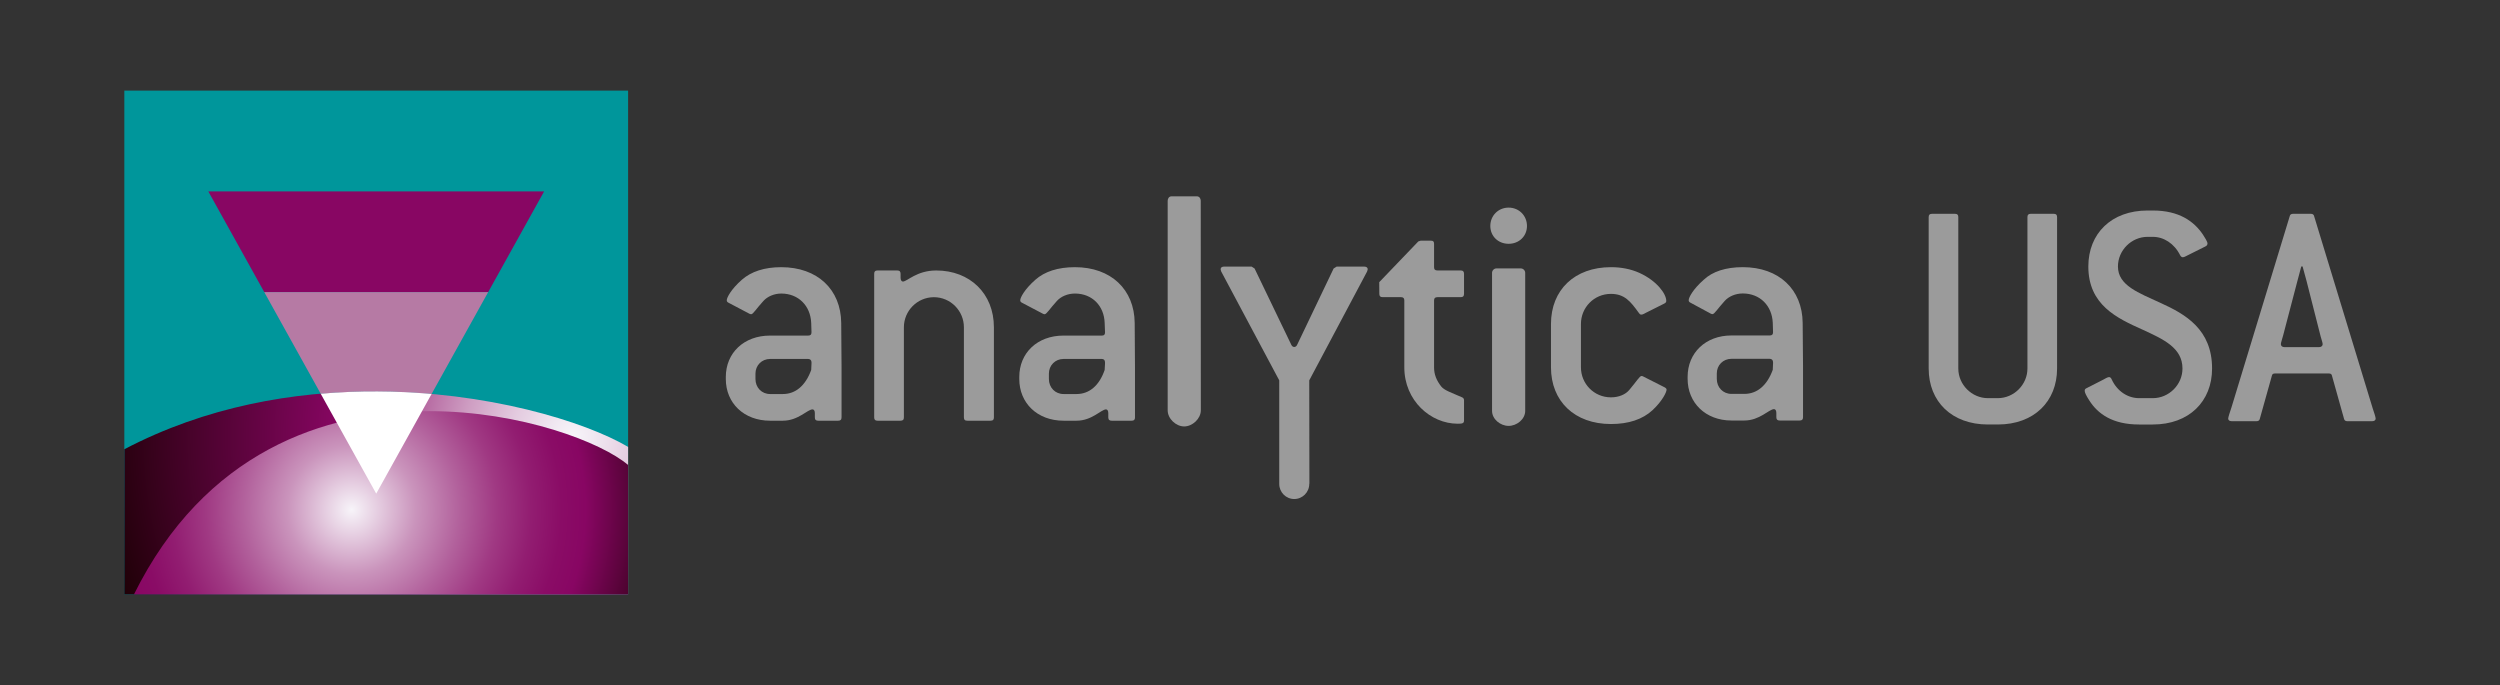 <?xml version="1.0" encoding="UTF-8"?><svg id="Layer_1" xmlns="http://www.w3.org/2000/svg" xmlns:xlink="http://www.w3.org/1999/xlink" viewBox="0 0 2480 679.53"><rect x="0" y="0" width="2480" height="679.53" fill="#333333" stroke="none"/><defs><style>.cls-1{fill:#00969b;}.cls-1,.cls-2,.cls-3,.cls-4,.cls-5,.cls-6,.cls-7,.cls-8{stroke-width:0px;}.cls-9{clip-path:url(#clippath);}.cls-2{fill:none;}.cls-10{clip-path:url(#clippath-1);}.cls-3{fill:#880663;}.cls-4{fill:#b67aa4;}.cls-5{fill:url(#Unbenannter_Verlauf_3);}.cls-6{fill:url(#Unbenannter_Verlauf_2);}.cls-7{fill:#9b9b9b;}.cls-8{fill:#fff;}</style><clipPath id="clippath"><path class="cls-2" d="M123.4,445.64l-.06,144.01h499.74v-146.34c-42.99-25.3-140.11-55.07-252.16-55.07-79.65-.01-166.83,15.03-247.52,57.4"/></clipPath><radialGradient id="Unbenannter_Verlauf_3" cx="812.78" cy="1565.18" fx="812.78" fy="1565.18" r="12.26" gradientTransform="translate(-32007.69 63165.26) scale(40.08 -40.08)" gradientUnits="userSpaceOnUse"><stop offset="0" stop-color="#f7f4f9"/><stop offset=".04" stop-color="#f1e9f2"/><stop offset=".12" stop-color="#e4cce0"/><stop offset=".22" stop-color="#ce9dc2"/><stop offset=".33" stop-color="#b05c99"/><stop offset=".46" stop-color="#8a0a65"/><stop offset=".47" stop-color="#880663"/><stop offset="1" stop-color="#170000"/></radialGradient><clipPath id="clippath-1"><path class="cls-2" d="M132.89,589.65h490.19v-128.35c-25.65-22.06-105.82-53.43-197.31-53.43-104.14,0-222.95,40.61-292.89,181.78"/></clipPath><radialGradient id="Unbenannter_Verlauf_2" cx="802.11" cy="1575.34" fx="802.11" fy="1575.34" r="12.26" gradientTransform="translate(-21645.11 43701.42) scale(27.42 -27.42)" gradientUnits="userSpaceOnUse"><stop offset="0" stop-color="#f7f4f9"/><stop offset=".07" stop-color="#e7d1e3"/><stop offset=".19" stop-color="#ca94bc"/><stop offset=".32" stop-color="#b2619c"/><stop offset=".43" stop-color="#a03983"/><stop offset=".53" stop-color="#921d71"/><stop offset=".62" stop-color="#8a0c66"/><stop offset=".69" stop-color="#880663"/><stop offset="1" stop-color="#170000"/></radialGradient></defs><path class="cls-7" d="M1758.86,360.6l-.28,6.25c-5.65,15.6-15.59,23.89-28.14,23.89h-12.83c-8.29,0-14.55-6.32-14.55-14.93v-5.3c0-8.26,6.26-14.57,14.55-14.57h38.02c1.92,0,3.24,1.36,3.24,3.35v1.31ZM1788.61,413.83v-49.92l-.37-43.67c-.34-33.08-23.46-55.21-59.41-55.21-16.85,0-30.1,4.33-38.78,12.55-10.6,9.3-14.87,17.59-14.87,20.18,0,1.32.64,2,2,2.64l19.6,10.58c.67.33,1.31.66,1.95.66,2,0,5.04-5.25,12.24-13.19,3.95-4.34,10.55-7.33,17.86-7.33,17.2,0,29.06,12.28,29.75,29.12l.28,9.29c0,2.27-.97,3.26-3.24,3.26h-38.02c-25.59,0-43.48,17.23-43.48,41.04v1.99c0,23.8,17.88,41.33,43.48,41.33h12.83c15.17,0,24.45-11.28,29.43-11.28,1.31,0,2.27,1.35,2.27,3.7v4.27c0,2.33,1.02,3.31,3.29,3.31h19.82c2.38,0,3.37-.98,3.37-3.31"/><path class="cls-7" d="M1514.76,224.14c0-10.27-7.97-18.19-18.2-18.19s-18.17,7.92-18.17,18.19,7.94,17.71,18.17,17.71,18.2-7.46,18.2-17.71"/><path class="cls-7" d="M805.01,360.72l-.29,6.28c-5.65,15.58-15.55,23.88-28.09,23.88h-12.67c-8.26,0-14.55-6.32-14.55-14.94v-5.27c0-8.27,6.29-14.6,14.55-14.6h37.76c1.99,0,3.3,1.36,3.3,3.33v1.32ZM834.82,413.98v-49.92l-.33-43.73c-.33-33.14-23.51-55.29-59.52-55.29-16.63,0-29.85,4.33-39.13,12.55-10.57,9.32-14.89,17.64-14.89,20.25,0,1.3.67,1.95,2.01,2.6l20.16,10.63c.67.31,1.31.66,2,.66,1.99,0,4.95-5.3,12.25-13.25,3.9-4.31,10.54-7.29,17.6-7.29,17.2,0,29.06,12.27,29.75,29.15l.29,9.29c0,2.29-.98,3.26-3.3,3.26h-37.76c-26.07,0-43.94,17.26-43.94,41.09v1.97c0,23.84,17.87,41.39,43.94,41.39h12.67c15.21,0,24.42-11.24,29.42-11.24,1.32,0,2.29,1.31,2.29,3.66v4.23c0,2.34.98,3.35,3.31,3.35h19.84c2.33,0,3.33-1.01,3.33-3.35"/><path class="cls-7" d="M985.95,413.98v-89.34c0-33.46-23.85-56.33-57.19-56.33-19.5,0-28.8,10.98-33.08,10.98-1.31,0-2.3-1.36-2.3-3.69v-4c0-2.24-.98-3.3-3.31-3.3h-19.62c-2.29,0-3.26,1.05-3.26,3.3v142.38c0,2.34.97,3.35,3.26,3.35h22.93c2.3,0,3.28-1.01,3.28-3.35v-89.34c0-16.24,13.23-29.83,29.79-29.83s29.75,13.59,29.75,29.83v89.34c0,2.34.98,3.35,3.3,3.35h23.12c2.35,0,3.35-1.01,3.35-3.35"/><path class="cls-7" d="M1096.18,360.72l-.36,6.28c-5.36,15.58-15.28,23.88-27.85,23.88h-12.93c-8.22,0-14.54-6.32-14.54-14.94v-5.27c0-8.27,6.31-14.6,14.54-14.6h38.03c2,0,3.1,1.36,3.1,3.33v1.32ZM1125.9,413.98v-49.92l-.29-43.73c-.34-33.14-23.48-55.29-59.26-55.29-16.9,0-30.13,4.33-39.35,12.55-10.58,9.32-14.93,17.64-14.93,20.25,0,1.3.65,1.95,1.99,2.6l20.21,10.63c.61.31,1.31.66,1.95.66,2,0,5.03-5.3,12.28-13.25,3.9-4.31,10.54-7.29,17.85-7.29,17.16,0,28.95,12.27,29.48,29.15l.36,9.29c0,2.29-.88,3.26-3.1,3.26h-38.03c-26.08,0-43.93,17.26-43.93,41.09v1.97c0,23.84,17.85,41.39,43.93,41.39h12.93c15.19,0,24.49-11.24,29.17-11.24,1.29,0,2.27,1.31,2.27,3.66v4.23c0,2.34,1.07,3.35,3.35,3.35h19.87c2.29,0,3.27-1.01,3.27-3.35"/><path class="cls-7" d="M1452.32,417.02v-19.94c0-1.91-.99-2.57-2.64-3.24-9.9-4.35-16.85-6.61-19.83-10.26-5-6.28-7.26-12.26-7.26-19.21v-66.28c0-2.26.99-3.3,3.32-3.3h23.1c2.3,0,3.3-.98,3.3-3.28v-19.92c0-2.26-.99-3.3-3.3-3.3h-23.1c-2.33,0-3.32-.99-3.32-3.28v-23.17c0-2.34-.96-3.08-3.06-3.08h-10.3l-2.26.74-38.77,40.42.09,11.58c0,2.3.98,3.28,3.29,3.28h18.2c2.28,0,3.3,1.04,3.3,3.3v66.28c0,33.11,26.1,55.97,53.01,55.97,4.61,0,6.23-.34,6.23-3.32"/><path class="cls-7" d="M1651.26,384.2l-20.8-10.53c-.61-.37-1.29-.7-2-.7-2.02,0-4.92,5.31-12.23,13.88-3.63,4.36-10.2,7.32-18.18,7.32-16.83,0-29.76-13.57-29.76-29.77v-43.02c0-16.28,12.93-29.85,29.76-29.85,13.58,0,19.49,7.61,27.41,18.53.98,1.31,1.32,2.01,2.66,2.01.34,0,1.05,0,1.73-.34l21.12-10.59c1.3-.7,1.97-1.35,1.97-2.66,0-6.95-9.23-19.88-26.79-27.84-8.26-3.66-17.49-5.6-28.09-5.6-35.98,0-59.48,22.49-59.48,56.33v43.02c0,33.77,23.51,56.24,59.48,56.24,17.58,0,31.4-4.61,41.38-13.85,9.88-9.29,13.8-17.92,13.8-20.22,0-.96-.66-1.65-1.97-2.35"/><path class="cls-7" d="M1191.14,199.11c0-2.3-1.52-4.35-3.8-4.35h-25.21c-2.32,0-3.79,2.05-3.79,4.35v207.94c0,8.27,8.18,15.98,16.38,15.98s16.51-7.71,16.51-15.98l-.09-207.94Z"/><path class="cls-7" d="M1298.78,480.1c0,8.24-6.7,14.93-14.9,14.93s-14.87-6.69-14.87-14.95v-102.74l-57.51-107.89c-.33-1.04-.63-1.74-.63-2.39,0-1.67,1.27-2.61,3.59-2.61h27.11l2.97,1.91,36.36,75.53c.69,1.68,2,2.33,2.98,2.33s2.33-.65,2.97-2.33l36.11-75.53,3.03-1.91h27.09c2.3,0,3.7.94,3.7,2.61,0,.65-.4,1.35-.67,2.39l-57.34,107.89.15,102.15-.12.61Z"/><path class="cls-7" d="M1513.01,407.58c0,8.22-8.24,14.9-16.46,14.9s-16.44-6.68-16.44-14.9v-136.94c0-2.33,2.05-4.38,4.36-4.38h24.2c2.29,0,4.34,2.05,4.34,4.38v136.94Z"/><rect class="cls-1" x="123.34" y="89.88" width="499.74" height="499.77"/><g class="cls-9"><rect class="cls-5" x="123.34" y="388.22" width="499.74" height="201.42"/></g><g class="cls-10"><rect class="cls-6" x="132.89" y="407.87" width="490.19" height="181.78"/></g><polygon class="cls-3" points="539.78 189.84 206.63 189.84 262.17 289.8 484.26 289.8 539.78 189.84"/><path class="cls-4" d="M428.14,390.82c18.7-33.68,37.42-67.33,56.11-101.02h-222.09c18.64,33.57,37.31,67.16,55.97,100.77,38.12-3.31,75.24-2.83,110.01.26"/><path class="cls-8" d="M428.14,390.82c-34.77-3.09-71.89-3.57-110.01-.26,18.36,33.03,36.71,66.05,55.07,99.12,18.32-32.96,36.62-65.91,54.94-98.87"/><path class="cls-7" d="M1972.03,421.1c-35.92,0-58.78-22.86-58.78-55.52v-150.22c0-2.27.98-3.26,3.27-3.26h22.86c2.29,0,3.26.98,3.26,3.26v150.22c0,16,13.39,29.39,29.4,29.39h9.79c16,0,29.39-13.38,29.39-29.39v-150.22c0-2.27.98-3.26,3.27-3.26h22.86c2.29,0,3.27.98,3.27,3.26v150.22c0,32.65-22.86,55.52-58.78,55.52h-9.79Z"/><path class="cls-7" d="M2121.89,421.1c-26.12,0-40.82-10.45-49.3-23.84-2.94-4.57-4.57-7.83-4.57-9.47,0-1.3.32-1.96,1.63-2.61l16.65-8.49c1.64-.98,4.57-2.62,5.88-2.62.98,0,1.96.66,2.62,2.29,5.54,12.09,16.33,18.61,27.1,18.61h13.72c16,0,29.39-13.38,29.39-29.39,0-20.58-18.94-29.06-39.51-38.53-25.47-11.43-53.88-24.49-53.88-62.7,0-32.67,22.85-55.52,58.77-55.52h5.23c26.12,0,40.82,10.78,49.64,23.83,1.95,2.94,4.57,7.18,4.57,8.82,0,1.3-.66,2.29-1.96,2.93l-17.63,8.82c-1.96.98-3.59,1.96-4.91,1.96-.97,0-1.95-.66-2.61-1.96-5.88-11.75-16.33-18.28-27.1-18.28h-5.23c-15.99,0-29.39,13.38-29.39,29.39,0,18.94,20.58,26.13,42.46,36.25,24.49,11.11,50.93,26.13,50.93,64.99,0,32.65-22.85,55.52-58.77,55.52h-13.72Z"/><path class="cls-7" d="M2213.95,417.83c-2.29,0-3.59-.98-3.59-2.61,0-1.3,1.63-6.21,3.27-11.11l57.8-189.72c.32-1.64,1.63-2.29,3.26-2.29h17.64c1.63,0,2.93.65,3.26,2.29l58.13,190.71c1.32,3.91,2.94,8.82,2.94,10.13,0,1.63-1.3,2.61-3.59,2.61h-24.49c-1.64,0-2.94-.66-3.27-2.29l-12.08-43.1c-.34-1.64-1.64-1.96-3.27-1.96h-52.91c-1.63,0-2.93.32-3.27,1.96l-12.08,43.1c-.32,1.63-1.63,2.29-3.27,2.29h-24.49ZM2300.5,344.36c2.29,0,3.59-1.3,3.59-2.94,0-1.3-.98-3.91-1.96-7.51l-14.04-55.19c-.66-2.61-3.27-11.75-3.91-14.36h-1.32c-.65,2.61-3.26,12.41-3.91,14.69l-14.04,53.57c-.98,3.91-2.29,7.18-2.29,8.81s1.3,2.94,3.59,2.94h34.29Z"/></svg>